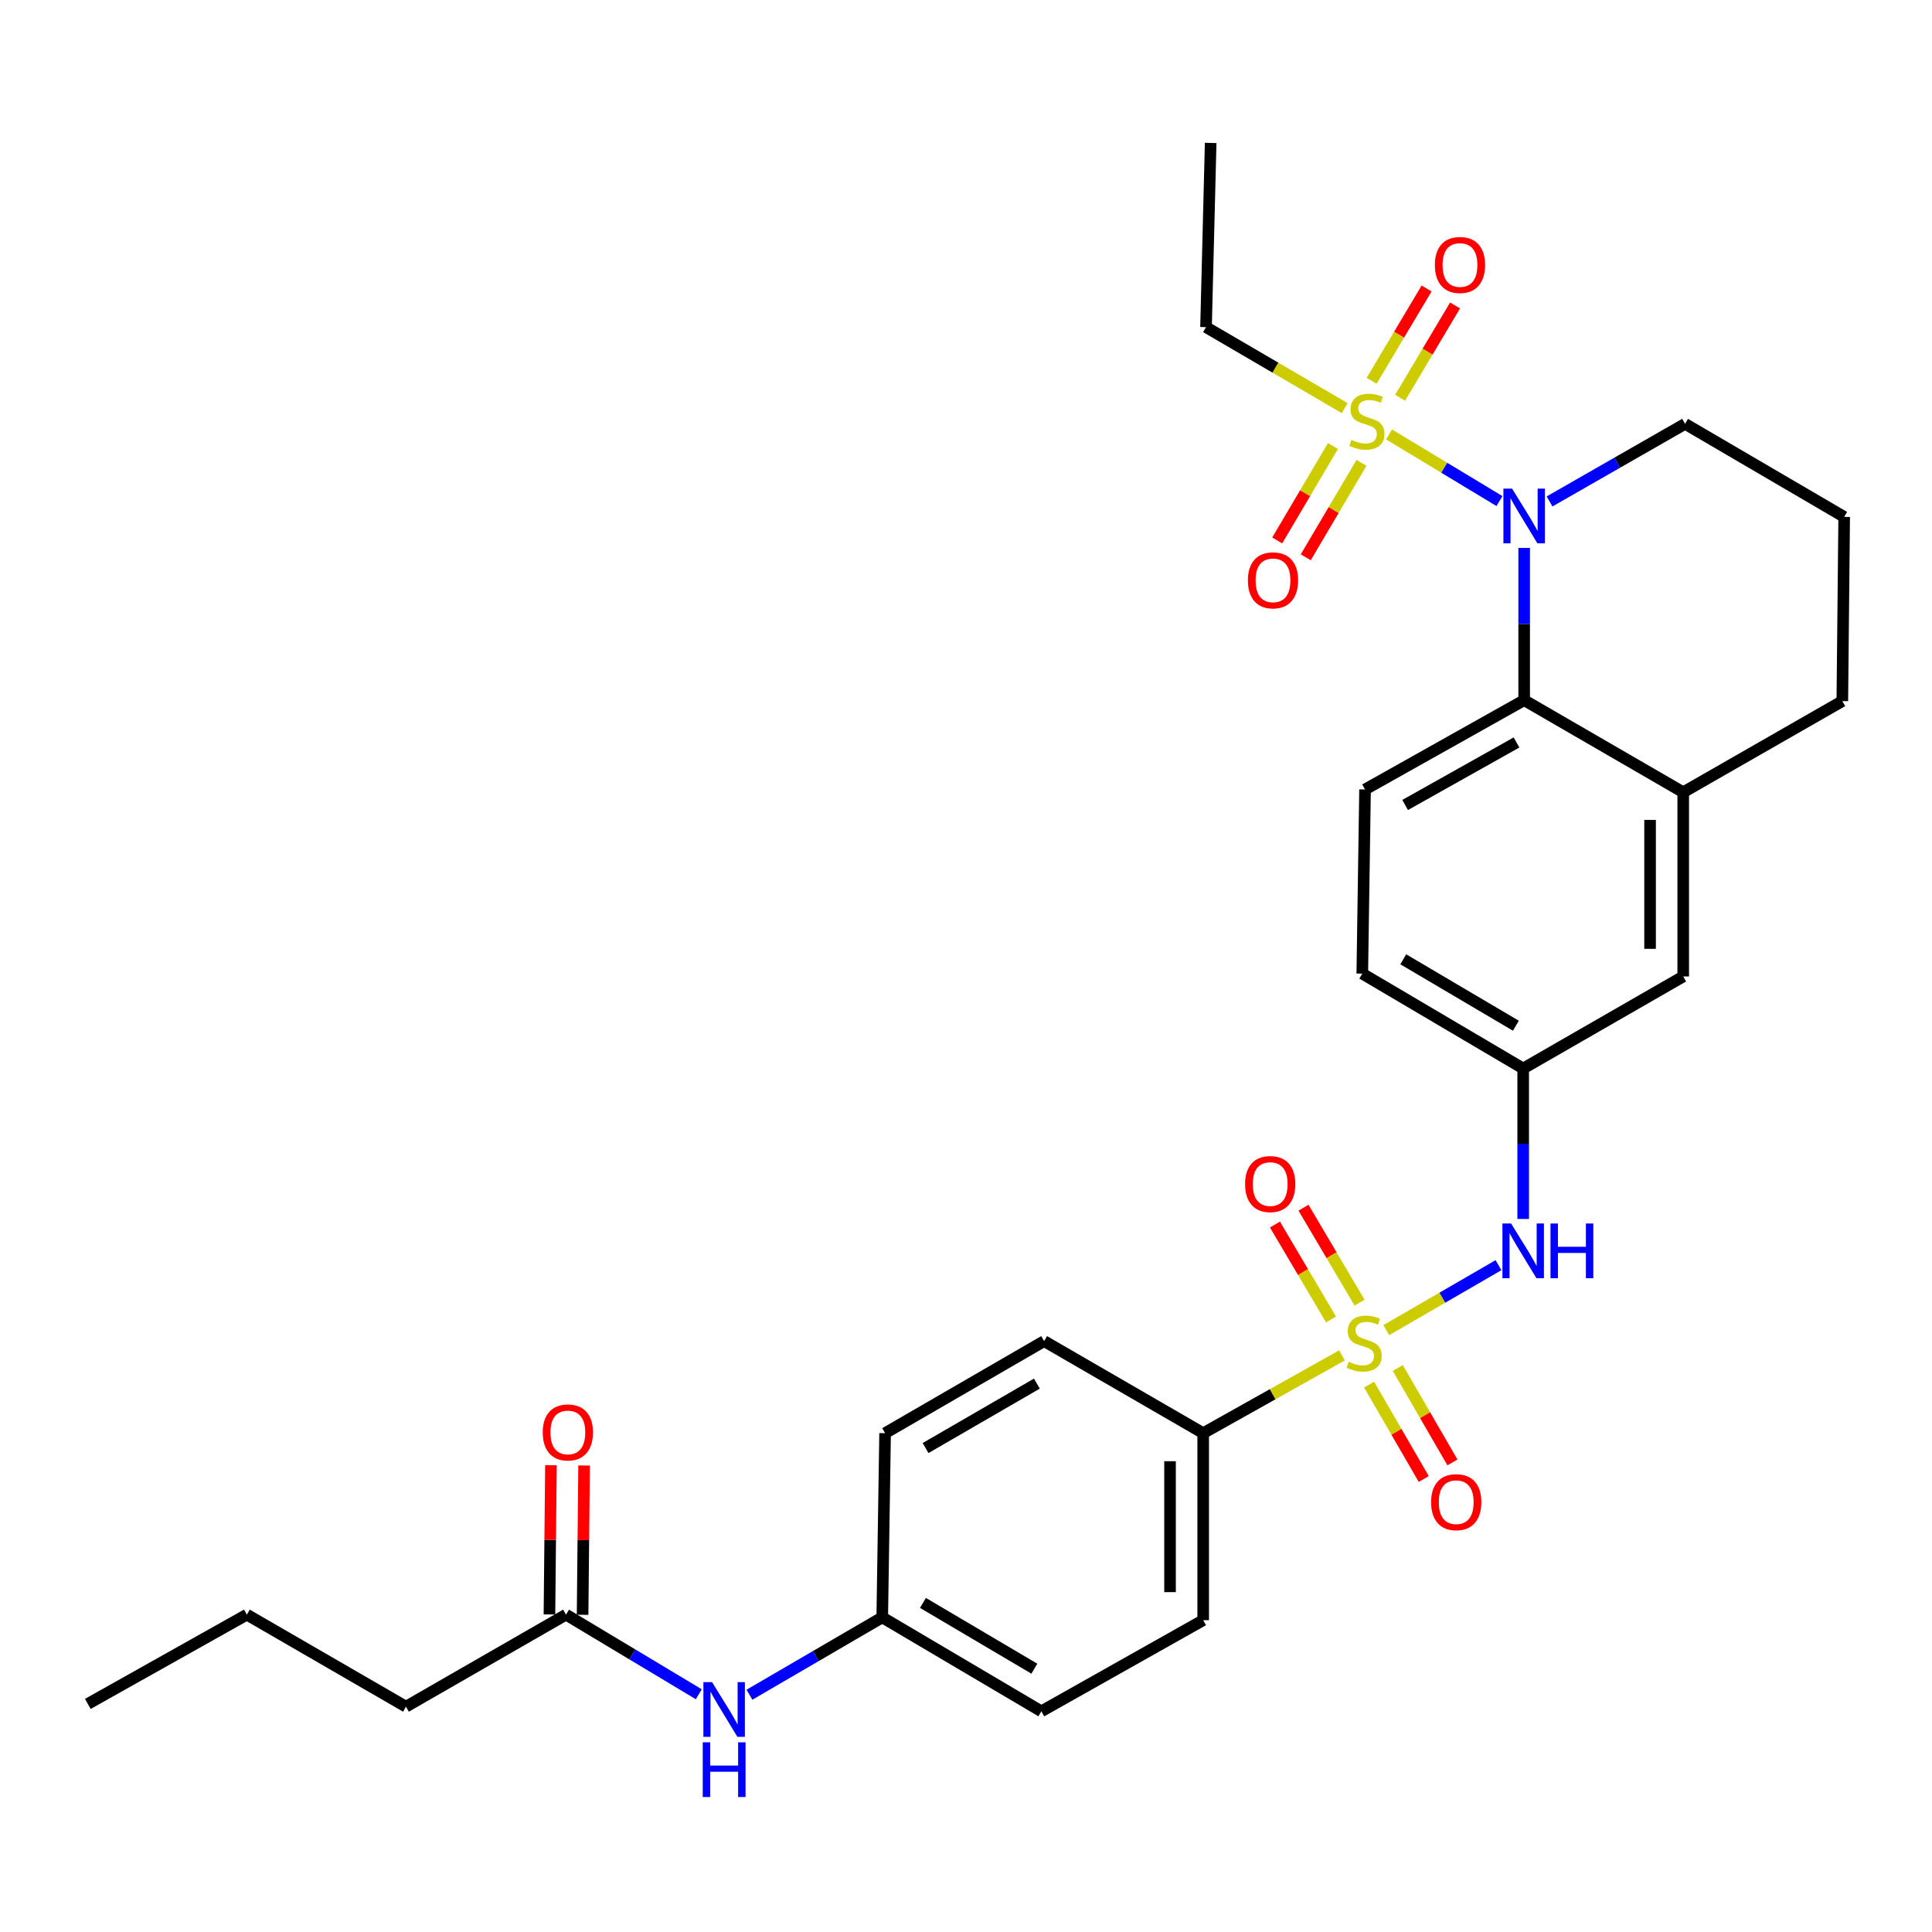 <?xml version='1.0' encoding='iso-8859-1'?>
<svg version='1.1' baseProfile='full'
              xmlns='http://www.w3.org/2000/svg'
                      xmlns:rdkit='http://www.rdkit.org/xml'
                      xmlns:xlink='http://www.w3.org/1999/xlink'
                  xml:space='preserve'
width='1000px' height='1000px' viewBox='0 0 1000 1000'>
<!-- END OF HEADER -->
<rect style='opacity:1.0;fill:#FFFFFF;stroke:none' width='1000' height='1000' x='0' y='0'> </rect>
<path class='bond-3' d='M 717.536,688.483 L 746.574,671.668' style='fill:none;fill-rule:evenodd;stroke:#CCCC00;stroke-width:6px;stroke-linecap:butt;stroke-linejoin:miter;stroke-opacity:1' />
<path class='bond-3' d='M 746.574,671.668 L 775.611,654.853' style='fill:none;fill-rule:evenodd;stroke:#0000FF;stroke-width:6px;stroke-linecap:butt;stroke-linejoin:miter;stroke-opacity:1' />
<path class='bond-5' d='M 694.61,701.545 L 658.688,721.676' style='fill:none;fill-rule:evenodd;stroke:#CCCC00;stroke-width:6px;stroke-linecap:butt;stroke-linejoin:miter;stroke-opacity:1' />
<path class='bond-5' d='M 658.688,721.676 L 622.766,741.807' style='fill:none;fill-rule:evenodd;stroke:#000000;stroke-width:6px;stroke-linecap:butt;stroke-linejoin:miter;stroke-opacity:1' />
<path class='bond-6' d='M 708.645,716.675 L 722.79,741.107' style='fill:none;fill-rule:evenodd;stroke:#CCCC00;stroke-width:6px;stroke-linecap:butt;stroke-linejoin:miter;stroke-opacity:1' />
<path class='bond-6' d='M 722.79,741.107 L 736.936,765.538' style='fill:none;fill-rule:evenodd;stroke:#FF0000;stroke-width:6px;stroke-linecap:butt;stroke-linejoin:miter;stroke-opacity:1' />
<path class='bond-6' d='M 723.494,708.078 L 737.639,732.51' style='fill:none;fill-rule:evenodd;stroke:#CCCC00;stroke-width:6px;stroke-linecap:butt;stroke-linejoin:miter;stroke-opacity:1' />
<path class='bond-6' d='M 737.639,732.51 L 751.784,756.941' style='fill:none;fill-rule:evenodd;stroke:#FF0000;stroke-width:6px;stroke-linecap:butt;stroke-linejoin:miter;stroke-opacity:1' />
<path class='bond-7' d='M 703.714,674.245 L 689.2,649.671' style='fill:none;fill-rule:evenodd;stroke:#CCCC00;stroke-width:6px;stroke-linecap:butt;stroke-linejoin:miter;stroke-opacity:1' />
<path class='bond-7' d='M 689.2,649.671 L 674.687,625.097' style='fill:none;fill-rule:evenodd;stroke:#FF0000;stroke-width:6px;stroke-linecap:butt;stroke-linejoin:miter;stroke-opacity:1' />
<path class='bond-7' d='M 688.94,682.971 L 674.426,658.396' style='fill:none;fill-rule:evenodd;stroke:#CCCC00;stroke-width:6px;stroke-linecap:butt;stroke-linejoin:miter;stroke-opacity:1' />
<path class='bond-7' d='M 674.426,658.396 L 659.913,633.822' style='fill:none;fill-rule:evenodd;stroke:#FF0000;stroke-width:6px;stroke-linecap:butt;stroke-linejoin:miter;stroke-opacity:1' />
<path class='bond-0' d='M 718.974,224.867 L 747.548,242.113' style='fill:none;fill-rule:evenodd;stroke:#CCCC00;stroke-width:6px;stroke-linecap:butt;stroke-linejoin:miter;stroke-opacity:1' />
<path class='bond-0' d='M 747.548,242.113 L 776.122,259.358' style='fill:none;fill-rule:evenodd;stroke:#0000FF;stroke-width:6px;stroke-linecap:butt;stroke-linejoin:miter;stroke-opacity:1' />
<path class='bond-8' d='M 689.934,230.862 L 675.509,255.297' style='fill:none;fill-rule:evenodd;stroke:#CCCC00;stroke-width:6px;stroke-linecap:butt;stroke-linejoin:miter;stroke-opacity:1' />
<path class='bond-8' d='M 675.509,255.297 L 661.084,279.732' style='fill:none;fill-rule:evenodd;stroke:#FF0000;stroke-width:6px;stroke-linecap:butt;stroke-linejoin:miter;stroke-opacity:1' />
<path class='bond-8' d='M 704.709,239.585 L 690.284,264.02' style='fill:none;fill-rule:evenodd;stroke:#CCCC00;stroke-width:6px;stroke-linecap:butt;stroke-linejoin:miter;stroke-opacity:1' />
<path class='bond-8' d='M 690.284,264.02 L 675.859,288.454' style='fill:none;fill-rule:evenodd;stroke:#FF0000;stroke-width:6px;stroke-linecap:butt;stroke-linejoin:miter;stroke-opacity:1' />
<path class='bond-9' d='M 724.698,205.869 L 738.924,181.982' style='fill:none;fill-rule:evenodd;stroke:#CCCC00;stroke-width:6px;stroke-linecap:butt;stroke-linejoin:miter;stroke-opacity:1' />
<path class='bond-9' d='M 738.924,181.982 L 753.149,158.096' style='fill:none;fill-rule:evenodd;stroke:#FF0000;stroke-width:6px;stroke-linecap:butt;stroke-linejoin:miter;stroke-opacity:1' />
<path class='bond-9' d='M 709.956,197.09 L 724.182,173.203' style='fill:none;fill-rule:evenodd;stroke:#CCCC00;stroke-width:6px;stroke-linecap:butt;stroke-linejoin:miter;stroke-opacity:1' />
<path class='bond-9' d='M 724.182,173.203 L 738.407,149.316' style='fill:none;fill-rule:evenodd;stroke:#FF0000;stroke-width:6px;stroke-linecap:butt;stroke-linejoin:miter;stroke-opacity:1' />
<path class='bond-18' d='M 696.026,211.244 L 660.13,190.287' style='fill:none;fill-rule:evenodd;stroke:#CCCC00;stroke-width:6px;stroke-linecap:butt;stroke-linejoin:miter;stroke-opacity:1' />
<path class='bond-18' d='M 660.13,190.287 L 624.234,169.329' style='fill:none;fill-rule:evenodd;stroke:#000000;stroke-width:6px;stroke-linecap:butt;stroke-linejoin:miter;stroke-opacity:1' />
<path class='bond-1' d='M 788.904,283.616 L 788.904,323.01' style='fill:none;fill-rule:evenodd;stroke:#0000FF;stroke-width:6px;stroke-linecap:butt;stroke-linejoin:miter;stroke-opacity:1' />
<path class='bond-1' d='M 788.904,323.01 L 788.904,362.405' style='fill:none;fill-rule:evenodd;stroke:#000000;stroke-width:6px;stroke-linecap:butt;stroke-linejoin:miter;stroke-opacity:1' />
<path class='bond-21' d='M 802.043,259.549 L 837.115,239.466' style='fill:none;fill-rule:evenodd;stroke:#0000FF;stroke-width:6px;stroke-linecap:butt;stroke-linejoin:miter;stroke-opacity:1' />
<path class='bond-21' d='M 837.115,239.466 L 872.187,219.383' style='fill:none;fill-rule:evenodd;stroke:#000000;stroke-width:6px;stroke-linecap:butt;stroke-linejoin:miter;stroke-opacity:1' />
<path class='bond-2' d='M 788.904,362.405 L 706.545,408.627' style='fill:none;fill-rule:evenodd;stroke:#000000;stroke-width:6px;stroke-linecap:butt;stroke-linejoin:miter;stroke-opacity:1' />
<path class='bond-2' d='M 784.947,384.301 L 727.296,416.656' style='fill:none;fill-rule:evenodd;stroke:#000000;stroke-width:6px;stroke-linecap:butt;stroke-linejoin:miter;stroke-opacity:1' />
<path class='bond-31' d='M 788.904,362.405 L 871.234,410.076' style='fill:none;fill-rule:evenodd;stroke:#000000;stroke-width:6px;stroke-linecap:butt;stroke-linejoin:miter;stroke-opacity:1' />
<path class='bond-12' d='M 788.398,630.928 L 788.398,591.994' style='fill:none;fill-rule:evenodd;stroke:#0000FF;stroke-width:6px;stroke-linecap:butt;stroke-linejoin:miter;stroke-opacity:1' />
<path class='bond-12' d='M 788.398,591.994 L 788.398,553.059' style='fill:none;fill-rule:evenodd;stroke:#000000;stroke-width:6px;stroke-linecap:butt;stroke-linejoin:miter;stroke-opacity:1' />
<path class='bond-4' d='M 871.234,410.076 L 871.234,505.417' style='fill:none;fill-rule:evenodd;stroke:#000000;stroke-width:6px;stroke-linecap:butt;stroke-linejoin:miter;stroke-opacity:1' />
<path class='bond-4' d='M 854.076,424.377 L 854.076,491.116' style='fill:none;fill-rule:evenodd;stroke:#000000;stroke-width:6px;stroke-linecap:butt;stroke-linejoin:miter;stroke-opacity:1' />
<path class='bond-24' d='M 871.234,410.076 L 953.583,362.891' style='fill:none;fill-rule:evenodd;stroke:#000000;stroke-width:6px;stroke-linecap:butt;stroke-linejoin:miter;stroke-opacity:1' />
<path class='bond-16' d='M 622.766,741.807 L 622.766,838.598' style='fill:none;fill-rule:evenodd;stroke:#000000;stroke-width:6px;stroke-linecap:butt;stroke-linejoin:miter;stroke-opacity:1' />
<path class='bond-16' d='M 605.608,756.326 L 605.608,824.079' style='fill:none;fill-rule:evenodd;stroke:#000000;stroke-width:6px;stroke-linecap:butt;stroke-linejoin:miter;stroke-opacity:1' />
<path class='bond-17' d='M 622.766,741.807 L 540.436,694.156' style='fill:none;fill-rule:evenodd;stroke:#000000;stroke-width:6px;stroke-linecap:butt;stroke-linejoin:miter;stroke-opacity:1' />
<path class='bond-10' d='M 706.545,408.627 L 705.115,503.94' style='fill:none;fill-rule:evenodd;stroke:#000000;stroke-width:6px;stroke-linecap:butt;stroke-linejoin:miter;stroke-opacity:1' />
<path class='bond-11' d='M 292.969,835.729 L 327.328,856.338' style='fill:none;fill-rule:evenodd;stroke:#000000;stroke-width:6px;stroke-linecap:butt;stroke-linejoin:miter;stroke-opacity:1' />
<path class='bond-11' d='M 327.328,856.338 L 361.687,876.947' style='fill:none;fill-rule:evenodd;stroke:#0000FF;stroke-width:6px;stroke-linecap:butt;stroke-linejoin:miter;stroke-opacity:1' />
<path class='bond-15' d='M 301.548,835.815 L 301.938,797.181' style='fill:none;fill-rule:evenodd;stroke:#000000;stroke-width:6px;stroke-linecap:butt;stroke-linejoin:miter;stroke-opacity:1' />
<path class='bond-15' d='M 301.938,797.181 L 302.328,758.547' style='fill:none;fill-rule:evenodd;stroke:#FF0000;stroke-width:6px;stroke-linecap:butt;stroke-linejoin:miter;stroke-opacity:1' />
<path class='bond-15' d='M 284.39,835.642 L 284.781,797.008' style='fill:none;fill-rule:evenodd;stroke:#000000;stroke-width:6px;stroke-linecap:butt;stroke-linejoin:miter;stroke-opacity:1' />
<path class='bond-15' d='M 284.781,797.008 L 285.171,758.374' style='fill:none;fill-rule:evenodd;stroke:#FF0000;stroke-width:6px;stroke-linecap:butt;stroke-linejoin:miter;stroke-opacity:1' />
<path class='bond-26' d='M 292.969,835.729 L 210.124,883.371' style='fill:none;fill-rule:evenodd;stroke:#000000;stroke-width:6px;stroke-linecap:butt;stroke-linejoin:miter;stroke-opacity:1' />
<path class='bond-14' d='M 788.398,553.059 L 871.234,505.417' style='fill:none;fill-rule:evenodd;stroke:#000000;stroke-width:6px;stroke-linecap:butt;stroke-linejoin:miter;stroke-opacity:1' />
<path class='bond-20' d='M 788.398,553.059 L 705.115,503.94' style='fill:none;fill-rule:evenodd;stroke:#000000;stroke-width:6px;stroke-linecap:butt;stroke-linejoin:miter;stroke-opacity:1' />
<path class='bond-20' d='M 784.622,530.912 L 726.324,496.529' style='fill:none;fill-rule:evenodd;stroke:#000000;stroke-width:6px;stroke-linecap:butt;stroke-linejoin:miter;stroke-opacity:1' />
<path class='bond-13' d='M 387.921,877.184 L 422.284,857.167' style='fill:none;fill-rule:evenodd;stroke:#0000FF;stroke-width:6px;stroke-linecap:butt;stroke-linejoin:miter;stroke-opacity:1' />
<path class='bond-13' d='M 422.284,857.167 L 456.647,837.149' style='fill:none;fill-rule:evenodd;stroke:#000000;stroke-width:6px;stroke-linecap:butt;stroke-linejoin:miter;stroke-opacity:1' />
<path class='bond-22' d='M 622.766,838.598 L 539.006,885.773' style='fill:none;fill-rule:evenodd;stroke:#000000;stroke-width:6px;stroke-linecap:butt;stroke-linejoin:miter;stroke-opacity:1' />
<path class='bond-23' d='M 540.436,694.156 L 458.125,741.807' style='fill:none;fill-rule:evenodd;stroke:#000000;stroke-width:6px;stroke-linecap:butt;stroke-linejoin:miter;stroke-opacity:1' />
<path class='bond-23' d='M 536.686,716.153 L 479.068,749.509' style='fill:none;fill-rule:evenodd;stroke:#000000;stroke-width:6px;stroke-linecap:butt;stroke-linejoin:miter;stroke-opacity:1' />
<path class='bond-27' d='M 624.234,169.329 L 626.636,73.987' style='fill:none;fill-rule:evenodd;stroke:#000000;stroke-width:6px;stroke-linecap:butt;stroke-linejoin:miter;stroke-opacity:1' />
<path class='bond-19' d='M 456.647,837.149 L 458.125,741.807' style='fill:none;fill-rule:evenodd;stroke:#000000;stroke-width:6px;stroke-linecap:butt;stroke-linejoin:miter;stroke-opacity:1' />
<path class='bond-30' d='M 456.647,837.149 L 539.006,885.773' style='fill:none;fill-rule:evenodd;stroke:#000000;stroke-width:6px;stroke-linecap:butt;stroke-linejoin:miter;stroke-opacity:1' />
<path class='bond-30' d='M 477.724,829.668 L 535.375,863.704' style='fill:none;fill-rule:evenodd;stroke:#000000;stroke-width:6px;stroke-linecap:butt;stroke-linejoin:miter;stroke-opacity:1' />
<path class='bond-32' d='M 872.187,219.383 L 954.545,267.549' style='fill:none;fill-rule:evenodd;stroke:#000000;stroke-width:6px;stroke-linecap:butt;stroke-linejoin:miter;stroke-opacity:1' />
<path class='bond-25' d='M 953.583,362.891 L 954.545,267.549' style='fill:none;fill-rule:evenodd;stroke:#000000;stroke-width:6px;stroke-linecap:butt;stroke-linejoin:miter;stroke-opacity:1' />
<path class='bond-28' d='M 210.124,883.371 L 127.775,835.729' style='fill:none;fill-rule:evenodd;stroke:#000000;stroke-width:6px;stroke-linecap:butt;stroke-linejoin:miter;stroke-opacity:1' />
<path class='bond-29' d='M 127.775,835.729 L 45.455,881.941' style='fill:none;fill-rule:evenodd;stroke:#000000;stroke-width:6px;stroke-linecap:butt;stroke-linejoin:miter;stroke-opacity:1' />
<path  class='atom-0' d='M 698.078 704.839
Q 698.398 704.959, 699.718 705.519
Q 701.038 706.079, 702.478 706.439
Q 703.958 706.759, 705.398 706.759
Q 708.078 706.759, 709.638 705.479
Q 711.198 704.159, 711.198 701.879
Q 711.198 700.319, 710.398 699.359
Q 709.638 698.399, 708.438 697.879
Q 707.238 697.359, 705.238 696.759
Q 702.718 695.999, 701.198 695.279
Q 699.718 694.559, 698.638 693.039
Q 697.598 691.519, 697.598 688.959
Q 697.598 685.399, 699.998 683.199
Q 702.438 680.999, 707.238 680.999
Q 710.518 680.999, 714.238 682.559
L 713.318 685.639
Q 709.918 684.239, 707.358 684.239
Q 704.598 684.239, 703.078 685.399
Q 701.558 686.519, 701.598 688.479
Q 701.598 689.999, 702.358 690.919
Q 703.158 691.839, 704.278 692.359
Q 705.438 692.879, 707.358 693.479
Q 709.918 694.279, 711.438 695.079
Q 712.958 695.879, 714.038 697.519
Q 715.158 699.119, 715.158 701.879
Q 715.158 705.799, 712.518 707.919
Q 709.918 709.999, 705.558 709.999
Q 703.038 709.999, 701.118 709.439
Q 699.238 708.919, 696.998 707.999
L 698.078 704.839
' fill='#CCCC00'/>
<path  class='atom-1' d='M 699.517 227.673
Q 699.837 227.793, 701.157 228.353
Q 702.477 228.913, 703.917 229.273
Q 705.397 229.593, 706.837 229.593
Q 709.517 229.593, 711.077 228.313
Q 712.637 226.993, 712.637 224.713
Q 712.637 223.153, 711.837 222.193
Q 711.077 221.233, 709.877 220.713
Q 708.677 220.193, 706.677 219.593
Q 704.157 218.833, 702.637 218.113
Q 701.157 217.393, 700.077 215.873
Q 699.037 214.353, 699.037 211.793
Q 699.037 208.233, 701.437 206.033
Q 703.877 203.833, 708.677 203.833
Q 711.957 203.833, 715.677 205.393
L 714.757 208.473
Q 711.357 207.073, 708.797 207.073
Q 706.037 207.073, 704.517 208.233
Q 702.997 209.353, 703.037 211.313
Q 703.037 212.833, 703.797 213.753
Q 704.597 214.673, 705.717 215.193
Q 706.877 215.713, 708.797 216.313
Q 711.357 217.113, 712.877 217.913
Q 714.397 218.713, 715.477 220.353
Q 716.597 221.953, 716.597 224.713
Q 716.597 228.633, 713.957 230.753
Q 711.357 232.833, 706.997 232.833
Q 704.477 232.833, 702.557 232.273
Q 700.677 231.753, 698.437 230.833
L 699.517 227.673
' fill='#CCCC00'/>
<path  class='atom-2' d='M 782.644 252.913
L 791.924 267.913
Q 792.844 269.393, 794.324 272.073
Q 795.804 274.753, 795.884 274.913
L 795.884 252.913
L 799.644 252.913
L 799.644 281.233
L 795.764 281.233
L 785.804 264.833
Q 784.644 262.913, 783.404 260.713
Q 782.204 258.513, 781.844 257.833
L 781.844 281.233
L 778.164 281.233
L 778.164 252.913
L 782.644 252.913
' fill='#0000FF'/>
<path  class='atom-4' d='M 782.138 633.288
L 791.418 648.288
Q 792.338 649.768, 793.818 652.448
Q 795.298 655.128, 795.378 655.288
L 795.378 633.288
L 799.138 633.288
L 799.138 661.608
L 795.258 661.608
L 785.298 645.208
Q 784.138 643.288, 782.898 641.088
Q 781.698 638.888, 781.338 638.208
L 781.338 661.608
L 777.658 661.608
L 777.658 633.288
L 782.138 633.288
' fill='#0000FF'/>
<path  class='atom-4' d='M 802.538 633.288
L 806.378 633.288
L 806.378 645.328
L 820.858 645.328
L 820.858 633.288
L 824.698 633.288
L 824.698 661.608
L 820.858 661.608
L 820.858 648.528
L 806.378 648.528
L 806.378 661.608
L 802.538 661.608
L 802.538 633.288
' fill='#0000FF'/>
<path  class='atom-7' d='M 740.739 777.519
Q 740.739 770.719, 744.099 766.919
Q 747.459 763.119, 753.739 763.119
Q 760.019 763.119, 763.379 766.919
Q 766.739 770.719, 766.739 777.519
Q 766.739 784.399, 763.339 788.319
Q 759.939 792.199, 753.739 792.199
Q 747.499 792.199, 744.099 788.319
Q 740.739 784.439, 740.739 777.519
M 753.739 788.999
Q 758.059 788.999, 760.379 786.119
Q 762.739 783.199, 762.739 777.519
Q 762.739 771.959, 760.379 769.159
Q 758.059 766.319, 753.739 766.319
Q 749.419 766.319, 747.059 769.119
Q 744.739 771.919, 744.739 777.519
Q 744.739 783.239, 747.059 786.119
Q 749.419 788.999, 753.739 788.999
' fill='#FF0000'/>
<path  class='atom-8' d='M 644.454 612.868
Q 644.454 606.068, 647.814 602.268
Q 651.174 598.468, 657.454 598.468
Q 663.734 598.468, 667.094 602.268
Q 670.454 606.068, 670.454 612.868
Q 670.454 619.748, 667.054 623.668
Q 663.654 627.548, 657.454 627.548
Q 651.214 627.548, 647.814 623.668
Q 644.454 619.788, 644.454 612.868
M 657.454 624.348
Q 661.774 624.348, 664.094 621.468
Q 666.454 618.548, 666.454 612.868
Q 666.454 607.308, 664.094 604.508
Q 661.774 601.668, 657.454 601.668
Q 653.134 601.668, 650.774 604.468
Q 648.454 607.268, 648.454 612.868
Q 648.454 618.588, 650.774 621.468
Q 653.134 624.348, 657.454 624.348
' fill='#FF0000'/>
<path  class='atom-9' d='M 645.903 300.382
Q 645.903 293.582, 649.263 289.782
Q 652.623 285.982, 658.903 285.982
Q 665.183 285.982, 668.543 289.782
Q 671.903 293.582, 671.903 300.382
Q 671.903 307.262, 668.503 311.182
Q 665.103 315.062, 658.903 315.062
Q 652.663 315.062, 649.263 311.182
Q 645.903 307.302, 645.903 300.382
M 658.903 311.862
Q 663.223 311.862, 665.543 308.982
Q 667.903 306.062, 667.903 300.382
Q 667.903 294.822, 665.543 292.022
Q 663.223 289.182, 658.903 289.182
Q 654.583 289.182, 652.223 291.982
Q 649.903 294.782, 649.903 300.382
Q 649.903 306.102, 652.223 308.982
Q 654.583 311.862, 658.903 311.862
' fill='#FF0000'/>
<path  class='atom-10' d='M 742.684 137.152
Q 742.684 130.352, 746.044 126.552
Q 749.404 122.752, 755.684 122.752
Q 761.964 122.752, 765.324 126.552
Q 768.684 130.352, 768.684 137.152
Q 768.684 144.032, 765.284 147.952
Q 761.884 151.832, 755.684 151.832
Q 749.444 151.832, 746.044 147.952
Q 742.684 144.072, 742.684 137.152
M 755.684 148.632
Q 760.004 148.632, 762.324 145.752
Q 764.684 142.832, 764.684 137.152
Q 764.684 131.592, 762.324 128.792
Q 760.004 125.952, 755.684 125.952
Q 751.364 125.952, 749.004 128.752
Q 746.684 131.552, 746.684 137.152
Q 746.684 142.872, 749.004 145.752
Q 751.364 148.632, 755.684 148.632
' fill='#FF0000'/>
<path  class='atom-14' d='M 368.553 870.66
L 377.833 885.66
Q 378.753 887.14, 380.233 889.82
Q 381.713 892.5, 381.793 892.66
L 381.793 870.66
L 385.553 870.66
L 385.553 898.98
L 381.673 898.98
L 371.713 882.58
Q 370.553 880.66, 369.313 878.46
Q 368.113 876.26, 367.753 875.58
L 367.753 898.98
L 364.073 898.98
L 364.073 870.66
L 368.553 870.66
' fill='#0000FF'/>
<path  class='atom-14' d='M 363.733 901.812
L 367.573 901.812
L 367.573 913.852
L 382.053 913.852
L 382.053 901.812
L 385.893 901.812
L 385.893 930.132
L 382.053 930.132
L 382.053 917.052
L 367.573 917.052
L 367.573 930.132
L 363.733 930.132
L 363.733 901.812
' fill='#0000FF'/>
<path  class='atom-16' d='M 280.922 741.42
Q 280.922 734.62, 284.282 730.82
Q 287.642 727.02, 293.922 727.02
Q 300.202 727.02, 303.562 730.82
Q 306.922 734.62, 306.922 741.42
Q 306.922 748.3, 303.522 752.22
Q 300.122 756.1, 293.922 756.1
Q 287.682 756.1, 284.282 752.22
Q 280.922 748.34, 280.922 741.42
M 293.922 752.9
Q 298.242 752.9, 300.562 750.02
Q 302.922 747.1, 302.922 741.42
Q 302.922 735.86, 300.562 733.06
Q 298.242 730.22, 293.922 730.22
Q 289.602 730.22, 287.242 733.02
Q 284.922 735.82, 284.922 741.42
Q 284.922 747.14, 287.242 750.02
Q 289.602 752.9, 293.922 752.9
' fill='#FF0000'/>
</svg>

